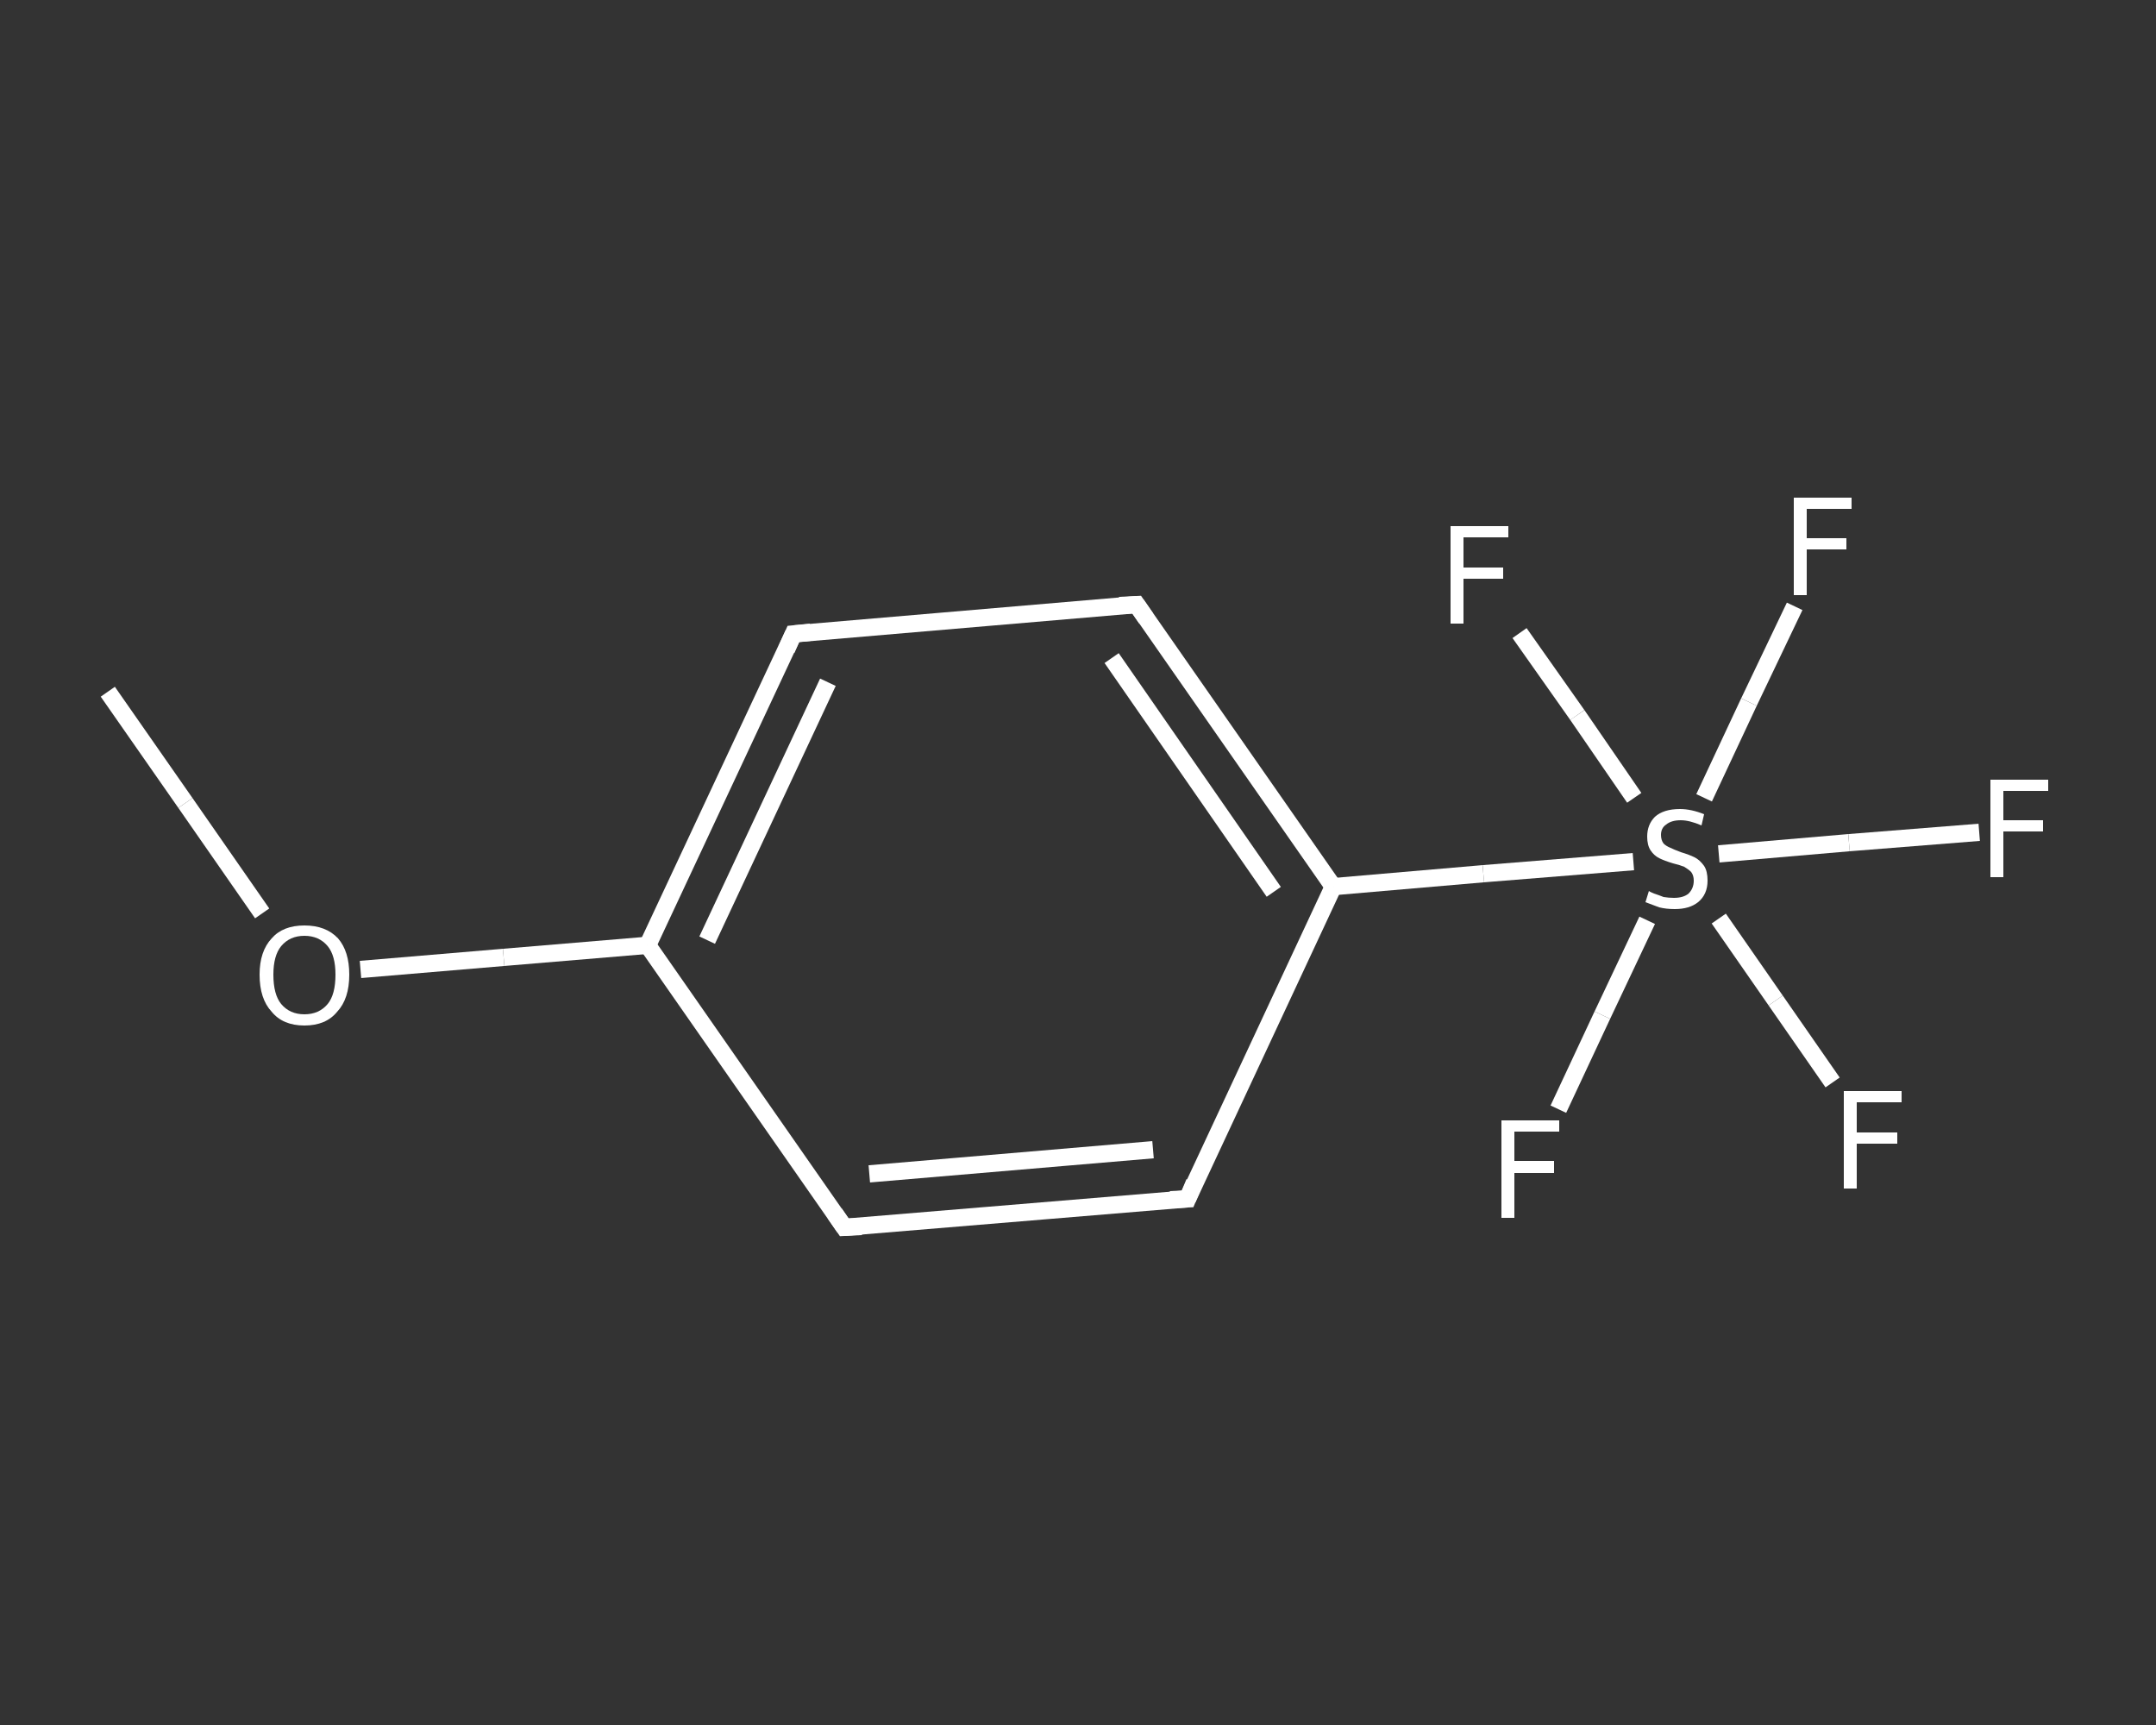 <?xml version='1.0' encoding='iso-8859-1'?>
<svg version='1.1' baseProfile='full'
              xmlns='http://www.w3.org/2000/svg'
                      xmlns:rdkit='http://www.rdkit.org/xml'
                      xmlns:xlink='http://www.w3.org/1999/xlink'
                  xml:space='preserve'
width='250px' height='200px' viewBox='0 0 250 200'>
<rect x="0" y="0" width="250" height="200" fill="#333333" stroke="none"/>
<!-- END OF HEADER -->
<rect style='opacity:1.0;fill:transparent;stroke:none' width='250.0' height='200.0' x='0.0' y='0.0'> </rect>
<path class='bond-0 atom-0 atom-1' d='M 12.5,80.2 L 21.5,93.1' style='fill:none;fill-rule:evenodd;stroke:#FFFFFF;stroke-width:2.0px;stroke-linecap:butt;stroke-linejoin:miter;stroke-opacity:1' />
<path class='bond-0 atom-0 atom-1' d='M 21.5,93.1 L 30.4,105.9' style='fill:none;fill-rule:evenodd;stroke:#FFFFFF;stroke-width:2.0px;stroke-linecap:butt;stroke-linejoin:miter;stroke-opacity:1' />
<path class='bond-1 atom-1 atom-2' d='M 41.8,112.4 L 58.4,111.0' style='fill:none;fill-rule:evenodd;stroke:#FFFFFF;stroke-width:2.0px;stroke-linecap:butt;stroke-linejoin:miter;stroke-opacity:1' />
<path class='bond-1 atom-1 atom-2' d='M 58.4,111.0 L 75.1,109.6' style='fill:none;fill-rule:evenodd;stroke:#FFFFFF;stroke-width:2.0px;stroke-linecap:butt;stroke-linejoin:miter;stroke-opacity:1' />
<path class='bond-2 atom-2 atom-3' d='M 75.1,109.6 L 92.0,73.5' style='fill:none;fill-rule:evenodd;stroke:#FFFFFF;stroke-width:2.0px;stroke-linecap:butt;stroke-linejoin:miter;stroke-opacity:1' />
<path class='bond-2 atom-2 atom-3' d='M 82.0,109.0 L 96.0,79.1' style='fill:none;fill-rule:evenodd;stroke:#FFFFFF;stroke-width:2.0px;stroke-linecap:butt;stroke-linejoin:miter;stroke-opacity:1' />
<path class='bond-3 atom-3 atom-4' d='M 92.0,73.5 L 131.8,70.1' style='fill:none;fill-rule:evenodd;stroke:#FFFFFF;stroke-width:2.0px;stroke-linecap:butt;stroke-linejoin:miter;stroke-opacity:1' />
<path class='bond-4 atom-4 atom-5' d='M 131.8,70.1 L 154.6,102.8' style='fill:none;fill-rule:evenodd;stroke:#FFFFFF;stroke-width:2.0px;stroke-linecap:butt;stroke-linejoin:miter;stroke-opacity:1' />
<path class='bond-4 atom-4 atom-5' d='M 128.9,76.3 L 147.7,103.4' style='fill:none;fill-rule:evenodd;stroke:#FFFFFF;stroke-width:2.0px;stroke-linecap:butt;stroke-linejoin:miter;stroke-opacity:1' />
<path class='bond-5 atom-5 atom-6' d='M 154.6,102.8 L 172.0,101.3' style='fill:none;fill-rule:evenodd;stroke:#FFFFFF;stroke-width:2.0px;stroke-linecap:butt;stroke-linejoin:miter;stroke-opacity:1' />
<path class='bond-5 atom-5 atom-6' d='M 172.0,101.3 L 189.4,99.9' style='fill:none;fill-rule:evenodd;stroke:#FFFFFF;stroke-width:2.0px;stroke-linecap:butt;stroke-linejoin:miter;stroke-opacity:1' />
<path class='bond-6 atom-6 atom-7' d='M 191.0,106.7 L 185.8,117.7' style='fill:none;fill-rule:evenodd;stroke:#FFFFFF;stroke-width:2.0px;stroke-linecap:butt;stroke-linejoin:miter;stroke-opacity:1' />
<path class='bond-6 atom-6 atom-7' d='M 185.8,117.7 L 180.7,128.6' style='fill:none;fill-rule:evenodd;stroke:#FFFFFF;stroke-width:2.0px;stroke-linecap:butt;stroke-linejoin:miter;stroke-opacity:1' />
<path class='bond-7 atom-6 atom-8' d='M 199.3,106.5 L 205.9,116.0' style='fill:none;fill-rule:evenodd;stroke:#FFFFFF;stroke-width:2.0px;stroke-linecap:butt;stroke-linejoin:miter;stroke-opacity:1' />
<path class='bond-7 atom-6 atom-8' d='M 205.9,116.0 L 212.5,125.5' style='fill:none;fill-rule:evenodd;stroke:#FFFFFF;stroke-width:2.0px;stroke-linecap:butt;stroke-linejoin:miter;stroke-opacity:1' />
<path class='bond-8 atom-6 atom-9' d='M 197.6,92.5 L 202.8,81.4' style='fill:none;fill-rule:evenodd;stroke:#FFFFFF;stroke-width:2.0px;stroke-linecap:butt;stroke-linejoin:miter;stroke-opacity:1' />
<path class='bond-8 atom-6 atom-9' d='M 202.8,81.4 L 208.1,70.3' style='fill:none;fill-rule:evenodd;stroke:#FFFFFF;stroke-width:2.0px;stroke-linecap:butt;stroke-linejoin:miter;stroke-opacity:1' />
<path class='bond-9 atom-6 atom-10' d='M 199.3,99.0 L 214.4,97.7' style='fill:none;fill-rule:evenodd;stroke:#FFFFFF;stroke-width:2.0px;stroke-linecap:butt;stroke-linejoin:miter;stroke-opacity:1' />
<path class='bond-9 atom-6 atom-10' d='M 214.4,97.7 L 229.5,96.5' style='fill:none;fill-rule:evenodd;stroke:#FFFFFF;stroke-width:2.0px;stroke-linecap:butt;stroke-linejoin:miter;stroke-opacity:1' />
<path class='bond-10 atom-6 atom-11' d='M 189.5,92.5 L 182.9,82.9' style='fill:none;fill-rule:evenodd;stroke:#FFFFFF;stroke-width:2.0px;stroke-linecap:butt;stroke-linejoin:miter;stroke-opacity:1' />
<path class='bond-10 atom-6 atom-11' d='M 182.9,82.9 L 176.2,73.4' style='fill:none;fill-rule:evenodd;stroke:#FFFFFF;stroke-width:2.0px;stroke-linecap:butt;stroke-linejoin:miter;stroke-opacity:1' />
<path class='bond-11 atom-5 atom-12' d='M 154.6,102.8 L 137.7,139.0' style='fill:none;fill-rule:evenodd;stroke:#FFFFFF;stroke-width:2.0px;stroke-linecap:butt;stroke-linejoin:miter;stroke-opacity:1' />
<path class='bond-12 atom-12 atom-13' d='M 137.7,139.0 L 97.9,142.3' style='fill:none;fill-rule:evenodd;stroke:#FFFFFF;stroke-width:2.0px;stroke-linecap:butt;stroke-linejoin:miter;stroke-opacity:1' />
<path class='bond-12 atom-12 atom-13' d='M 133.7,133.3 L 100.8,136.1' style='fill:none;fill-rule:evenodd;stroke:#FFFFFF;stroke-width:2.0px;stroke-linecap:butt;stroke-linejoin:miter;stroke-opacity:1' />
<path class='bond-13 atom-13 atom-2' d='M 97.9,142.3 L 75.1,109.6' style='fill:none;fill-rule:evenodd;stroke:#FFFFFF;stroke-width:2.0px;stroke-linecap:butt;stroke-linejoin:miter;stroke-opacity:1' />
<path d='M 91.2,75.3 L 92.0,73.5 L 94.0,73.3' style='fill:none;stroke:#FFFFFF;stroke-width:2.0px;stroke-linecap:butt;stroke-linejoin:miter;stroke-opacity:1;' />
<path d='M 129.8,70.2 L 131.8,70.1 L 132.9,71.7' style='fill:none;stroke:#FFFFFF;stroke-width:2.0px;stroke-linecap:butt;stroke-linejoin:miter;stroke-opacity:1;' />
<path d='M 138.5,137.1 L 137.7,139.0 L 135.7,139.1' style='fill:none;stroke:#FFFFFF;stroke-width:2.0px;stroke-linecap:butt;stroke-linejoin:miter;stroke-opacity:1;' />
<path d='M 99.9,142.2 L 97.9,142.3 L 96.8,140.7' style='fill:none;stroke:#FFFFFF;stroke-width:2.0px;stroke-linecap:butt;stroke-linejoin:miter;stroke-opacity:1;' />
<path class='atom-1' d='M 30.1 113.0
Q 30.1 110.3, 31.5 108.8
Q 32.8 107.3, 35.3 107.3
Q 37.8 107.3, 39.2 108.8
Q 40.5 110.3, 40.5 113.0
Q 40.5 115.8, 39.1 117.3
Q 37.8 118.9, 35.3 118.9
Q 32.8 118.9, 31.5 117.3
Q 30.1 115.8, 30.1 113.0
M 35.3 117.6
Q 37.0 117.6, 38.0 116.4
Q 38.9 115.3, 38.9 113.0
Q 38.9 110.8, 38.0 109.7
Q 37.0 108.5, 35.3 108.5
Q 33.6 108.5, 32.6 109.7
Q 31.7 110.8, 31.7 113.0
Q 31.7 115.3, 32.6 116.4
Q 33.6 117.6, 35.3 117.6
' fill='#FFFFFF'/>
<path class='atom-6' d='M 191.2 103.3
Q 191.3 103.4, 191.8 103.6
Q 192.4 103.8, 192.9 104.0
Q 193.5 104.1, 194.1 104.1
Q 195.2 104.1, 195.8 103.6
Q 196.4 103.0, 196.4 102.1
Q 196.4 101.5, 196.1 101.1
Q 195.8 100.8, 195.3 100.5
Q 194.8 100.3, 194.0 100.1
Q 193.0 99.8, 192.4 99.5
Q 191.8 99.2, 191.4 98.6
Q 191.0 98.0, 191.0 97.0
Q 191.0 95.6, 191.9 94.7
Q 192.9 93.8, 194.8 93.8
Q 196.1 93.8, 197.6 94.4
L 197.3 95.7
Q 195.9 95.1, 194.9 95.1
Q 193.8 95.1, 193.2 95.6
Q 192.6 96.0, 192.6 96.8
Q 192.6 97.4, 192.9 97.8
Q 193.2 98.1, 193.7 98.3
Q 194.1 98.5, 194.9 98.8
Q 195.9 99.1, 196.5 99.4
Q 197.1 99.7, 197.6 100.4
Q 198.0 101.0, 198.0 102.1
Q 198.0 103.7, 196.9 104.6
Q 195.9 105.4, 194.2 105.4
Q 193.2 105.4, 192.4 105.2
Q 191.6 104.9, 190.8 104.6
L 191.2 103.3
' fill='#FFFFFF'/>
<path class='atom-7' d='M 174.1 129.9
L 180.8 129.9
L 180.8 131.2
L 175.6 131.2
L 175.6 134.6
L 180.2 134.6
L 180.2 136.0
L 175.6 136.0
L 175.6 141.2
L 174.1 141.2
L 174.1 129.9
' fill='#FFFFFF'/>
<path class='atom-8' d='M 213.8 126.5
L 220.5 126.5
L 220.5 127.8
L 215.3 127.8
L 215.3 131.3
L 220.0 131.3
L 220.0 132.6
L 215.3 132.6
L 215.3 137.8
L 213.8 137.8
L 213.8 126.5
' fill='#FFFFFF'/>
<path class='atom-9' d='M 208.0 57.7
L 214.7 57.7
L 214.7 59.0
L 209.5 59.0
L 209.5 62.4
L 214.1 62.4
L 214.1 63.7
L 209.5 63.7
L 209.5 69.0
L 208.0 69.0
L 208.0 57.7
' fill='#FFFFFF'/>
<path class='atom-10' d='M 230.8 90.4
L 237.5 90.4
L 237.5 91.7
L 232.3 91.7
L 232.3 95.1
L 236.9 95.1
L 236.9 96.4
L 232.3 96.4
L 232.3 101.7
L 230.8 101.7
L 230.8 90.4
' fill='#FFFFFF'/>
<path class='atom-11' d='M 168.2 61.0
L 174.9 61.0
L 174.9 62.3
L 169.7 62.3
L 169.7 65.8
L 174.3 65.8
L 174.3 67.1
L 169.7 67.1
L 169.7 72.3
L 168.2 72.3
L 168.2 61.0
' fill='#FFFFFF'/>
</svg>
